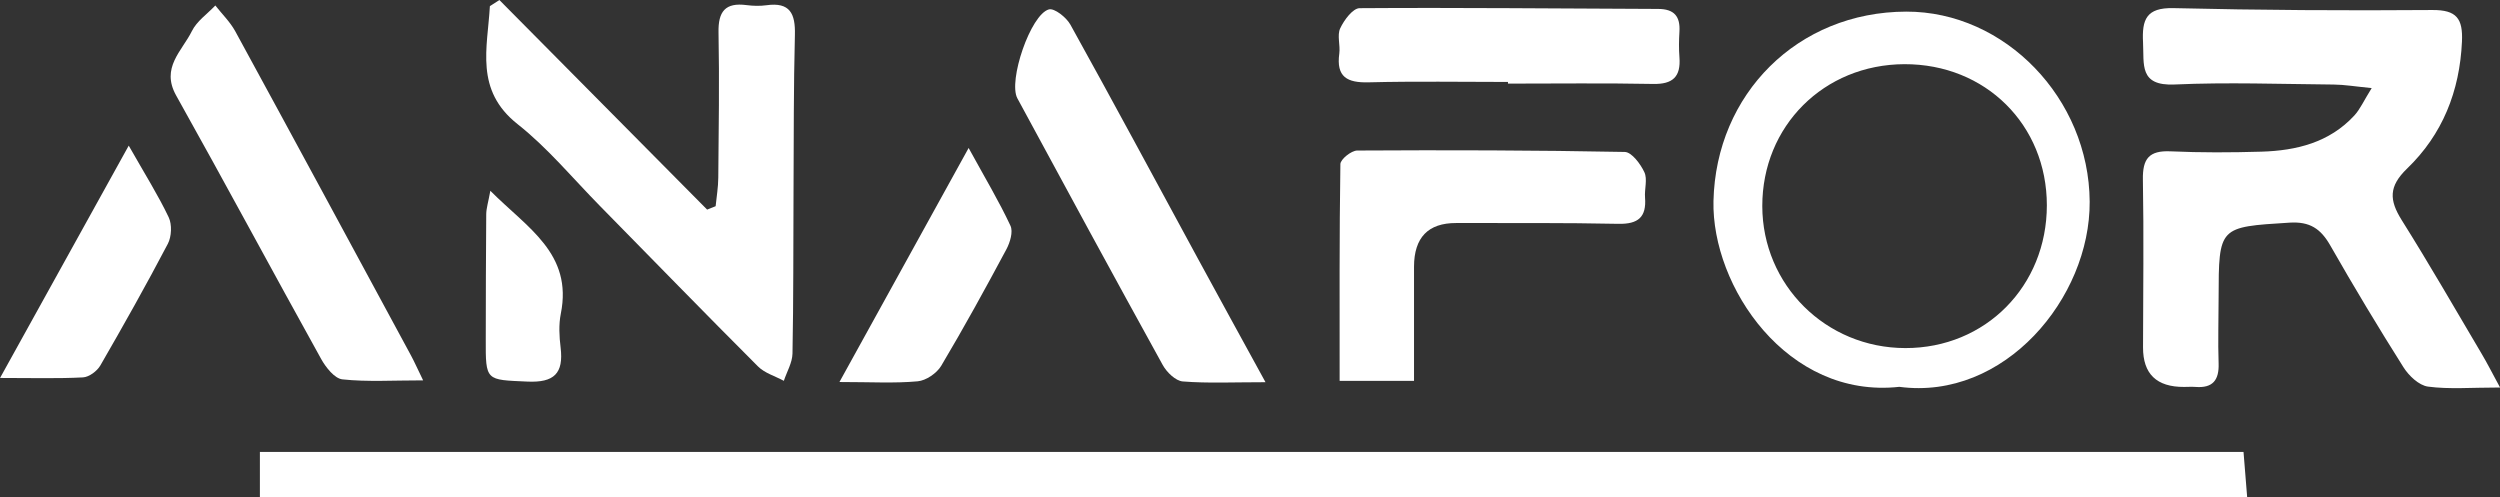 <?xml version="1.0" encoding="UTF-8"?>
<svg id="Layer_2" data-name="Layer 2" xmlns="http://www.w3.org/2000/svg" viewBox="0 0 528.97 105.25">
  <rect x="0" y="0" width="528.97" height="105.25" fill="#333333" stroke="none"/>
  <defs>
    <style>
      .cls-1 {
        stroke: #fff;
        stroke-miterlimit: 10;
        stroke-width: 8.5px;
      }

      .cls-1, .cls-2 {
        fill: #fff;
      }

      .cls-2 {
        stroke-width: 0px;
      }
    </style>
  </defs>
  <g id="Layer_1-2" data-name="Layer 1">
    <g>
      <path class="cls-2" d="M528.97,81.99c-6.12,0-10.75.41-15.24-.19-1.91-.26-4.06-2.3-5.19-4.1-5.35-8.47-10.52-17.07-15.49-25.78-2.02-3.53-4.32-5.08-8.62-4.81-14.96.94-14.97.77-15,15.92,0,4.62-.16,9.24,0,13.84.13,3.58-1.25,5.29-4.9,5-.8-.06-1.6,0-2.41,0q-8.71.05-8.68-8.36c.02-11.84.18-23.68-.03-35.52-.08-4.4,1.3-6.17,5.83-5.97,6.41.29,12.84.26,19.26.07,7.39-.22,14.36-1.93,19.63-7.63,1.24-1.34,2.01-3.13,3.69-5.82-3.51-.34-5.76-.73-8.02-.75-11.24-.1-22.49-.51-33.7-.01-7.53.33-6.42-4.25-6.66-8.9-.25-4.84.67-7.39,6.44-7.26,18.25.44,36.51.54,54.77.4,5.16-.04,6.49,1.83,6.27,6.68-.47,10.52-4.13,19.67-11.62,26.88-3.92,3.78-3.77,6.67-1.13,10.89,5.86,9.33,11.36,18.9,16.97,28.38,1.09,1.84,2.06,3.75,3.83,7.02Z"/>
      <path class="cls-2" d="M105.66,0c14.65,14.78,29.31,29.57,43.96,44.35.6-.24,1.2-.48,1.8-.72.2-2.01.55-4.02.56-6.04.09-10.24.25-20.48.05-30.71-.09-4.45,1.42-6.39,5.93-5.8,1.38.18,2.83.22,4.21.03,4.98-.7,6.14,1.77,6.02,6.26-.28,11.03-.23,22.08-.29,33.12-.06,11.44,0,22.88-.22,34.32-.04,1.93-1.19,3.84-1.83,5.77-1.84-1-4.05-1.63-5.47-3.05-11.21-11.21-22.26-22.58-33.37-33.88-5.77-5.86-11.08-12.31-17.48-17.37-9.15-7.23-6.36-16.17-5.88-24.98.67-.43,1.35-.87,2.02-1.3Z"/>
      <path class="cls-2" d="M401.88,81.85c-23.77,2.61-39.74-21.3-39.33-39.32.52-22.63,17.77-40.01,40.78-40.07,20.88-.05,38.69,18.37,38.82,40.21.12,20.38-18.05,42.13-40.27,39.18ZM433.09,43.45c0-17.05-12.99-29.92-30.14-29.87-17.04.06-30.09,13.09-30.07,30.03.02,16.69,13.45,30.02,30.27,30.04,16.94.02,29.93-13.09,29.94-30.21Z"/>
      <path class="cls-2" d="M299.2,80.59h-15.75c0-15.49-.07-30.69.16-45.88.02-1.01,2.31-2.85,3.55-2.86,18.87-.11,37.75-.07,56.62.3,1.46.03,3.33,2.53,4.15,4.29.69,1.48,0,3.56.14,5.35.33,4.16-1.45,5.65-5.63,5.57-11.44-.24-22.89-.15-34.34-.17q-8.88-.02-8.91,9.22c-.01,7.81,0,15.63,0,24.18Z"/>
      <path class="cls-2" d="M89.53,80.48c-6.45,0-11.81.35-17.07-.21-1.66-.17-3.51-2.52-4.5-4.3-10.3-18.55-20.32-37.25-30.69-55.77-3.29-5.88,1.26-9.41,3.33-13.62,1.04-2.11,3.27-3.63,4.96-5.42,1.42,1.81,3.13,3.47,4.22,5.46,12.46,22.84,24.82,45.74,37.2,68.63.66,1.22,1.22,2.49,2.54,5.21Z"/>
      <path class="cls-2" d="M267.76,80.87c-6.82,0-12.19.26-17.5-.16-1.52-.12-3.4-1.95-4.24-3.48-10.35-18.75-20.57-37.58-30.76-56.43-1.98-3.67,2.79-17.73,6.67-18.81,1.16-.32,3.7,1.69,4.55,3.22,9.13,16.46,18.04,33.04,27.02,49.58,4.47,8.23,8.98,16.43,14.26,26.07Z"/>
      <path class="cls-2" d="M319.08,17.34c-9.83,0-19.66-.17-29.48.08-4.56.12-6.9-1.13-6.22-6.08.24-1.77-.5-3.86.19-5.34.81-1.75,2.68-4.26,4.11-4.27,21.06-.15,42.12.09,63.18.16,3.39.01,4.69,1.58,4.49,4.82-.11,1.8-.14,3.62,0,5.41.32,4.11-1.39,5.73-5.59,5.64-10.23-.2-20.46-.07-30.69-.07v-.36Z"/>
      <path class="cls-1" d="M470.86,100.99H59.24c0-.37,0-.74,0-1.11h411.54c.03.37.05.74.08,1.11Z"/>
      <path class="cls-2" d="M177.61,80.84c9.39-17.02,17.94-32.5,27.34-49.53,3.52,6.42,6.45,11.31,8.85,16.45.6,1.28-.09,3.56-.87,5.01-4.44,8.29-8.97,16.55-13.78,24.63-.94,1.57-3.2,3.12-4.98,3.28-4.92.45-9.9.15-16.56.15Z"/>
      <path class="cls-2" d="M27.23,30.8c3.48,6.13,6.25,10.52,8.46,15.17.73,1.53.62,4.09-.18,5.62-4.56,8.69-9.37,17.24-14.28,25.74-.69,1.19-2.38,2.45-3.67,2.52-5.31.28-10.65.12-17.55.12,9.31-16.81,17.87-32.27,27.23-49.16Z"/>
      <path class="cls-2" d="M103.74,40.36c7.81,7.86,17.49,13.25,14.92,26.02-.46,2.31-.33,4.81-.04,7.17.66,5.47-1.38,7.44-7.02,7.19-8.83-.4-8.85-.06-8.82-9.02.02-8.79.02-17.58.1-26.37.01-1.3.44-2.59.87-4.99Z"/>
    </g>
  </g>
</svg>